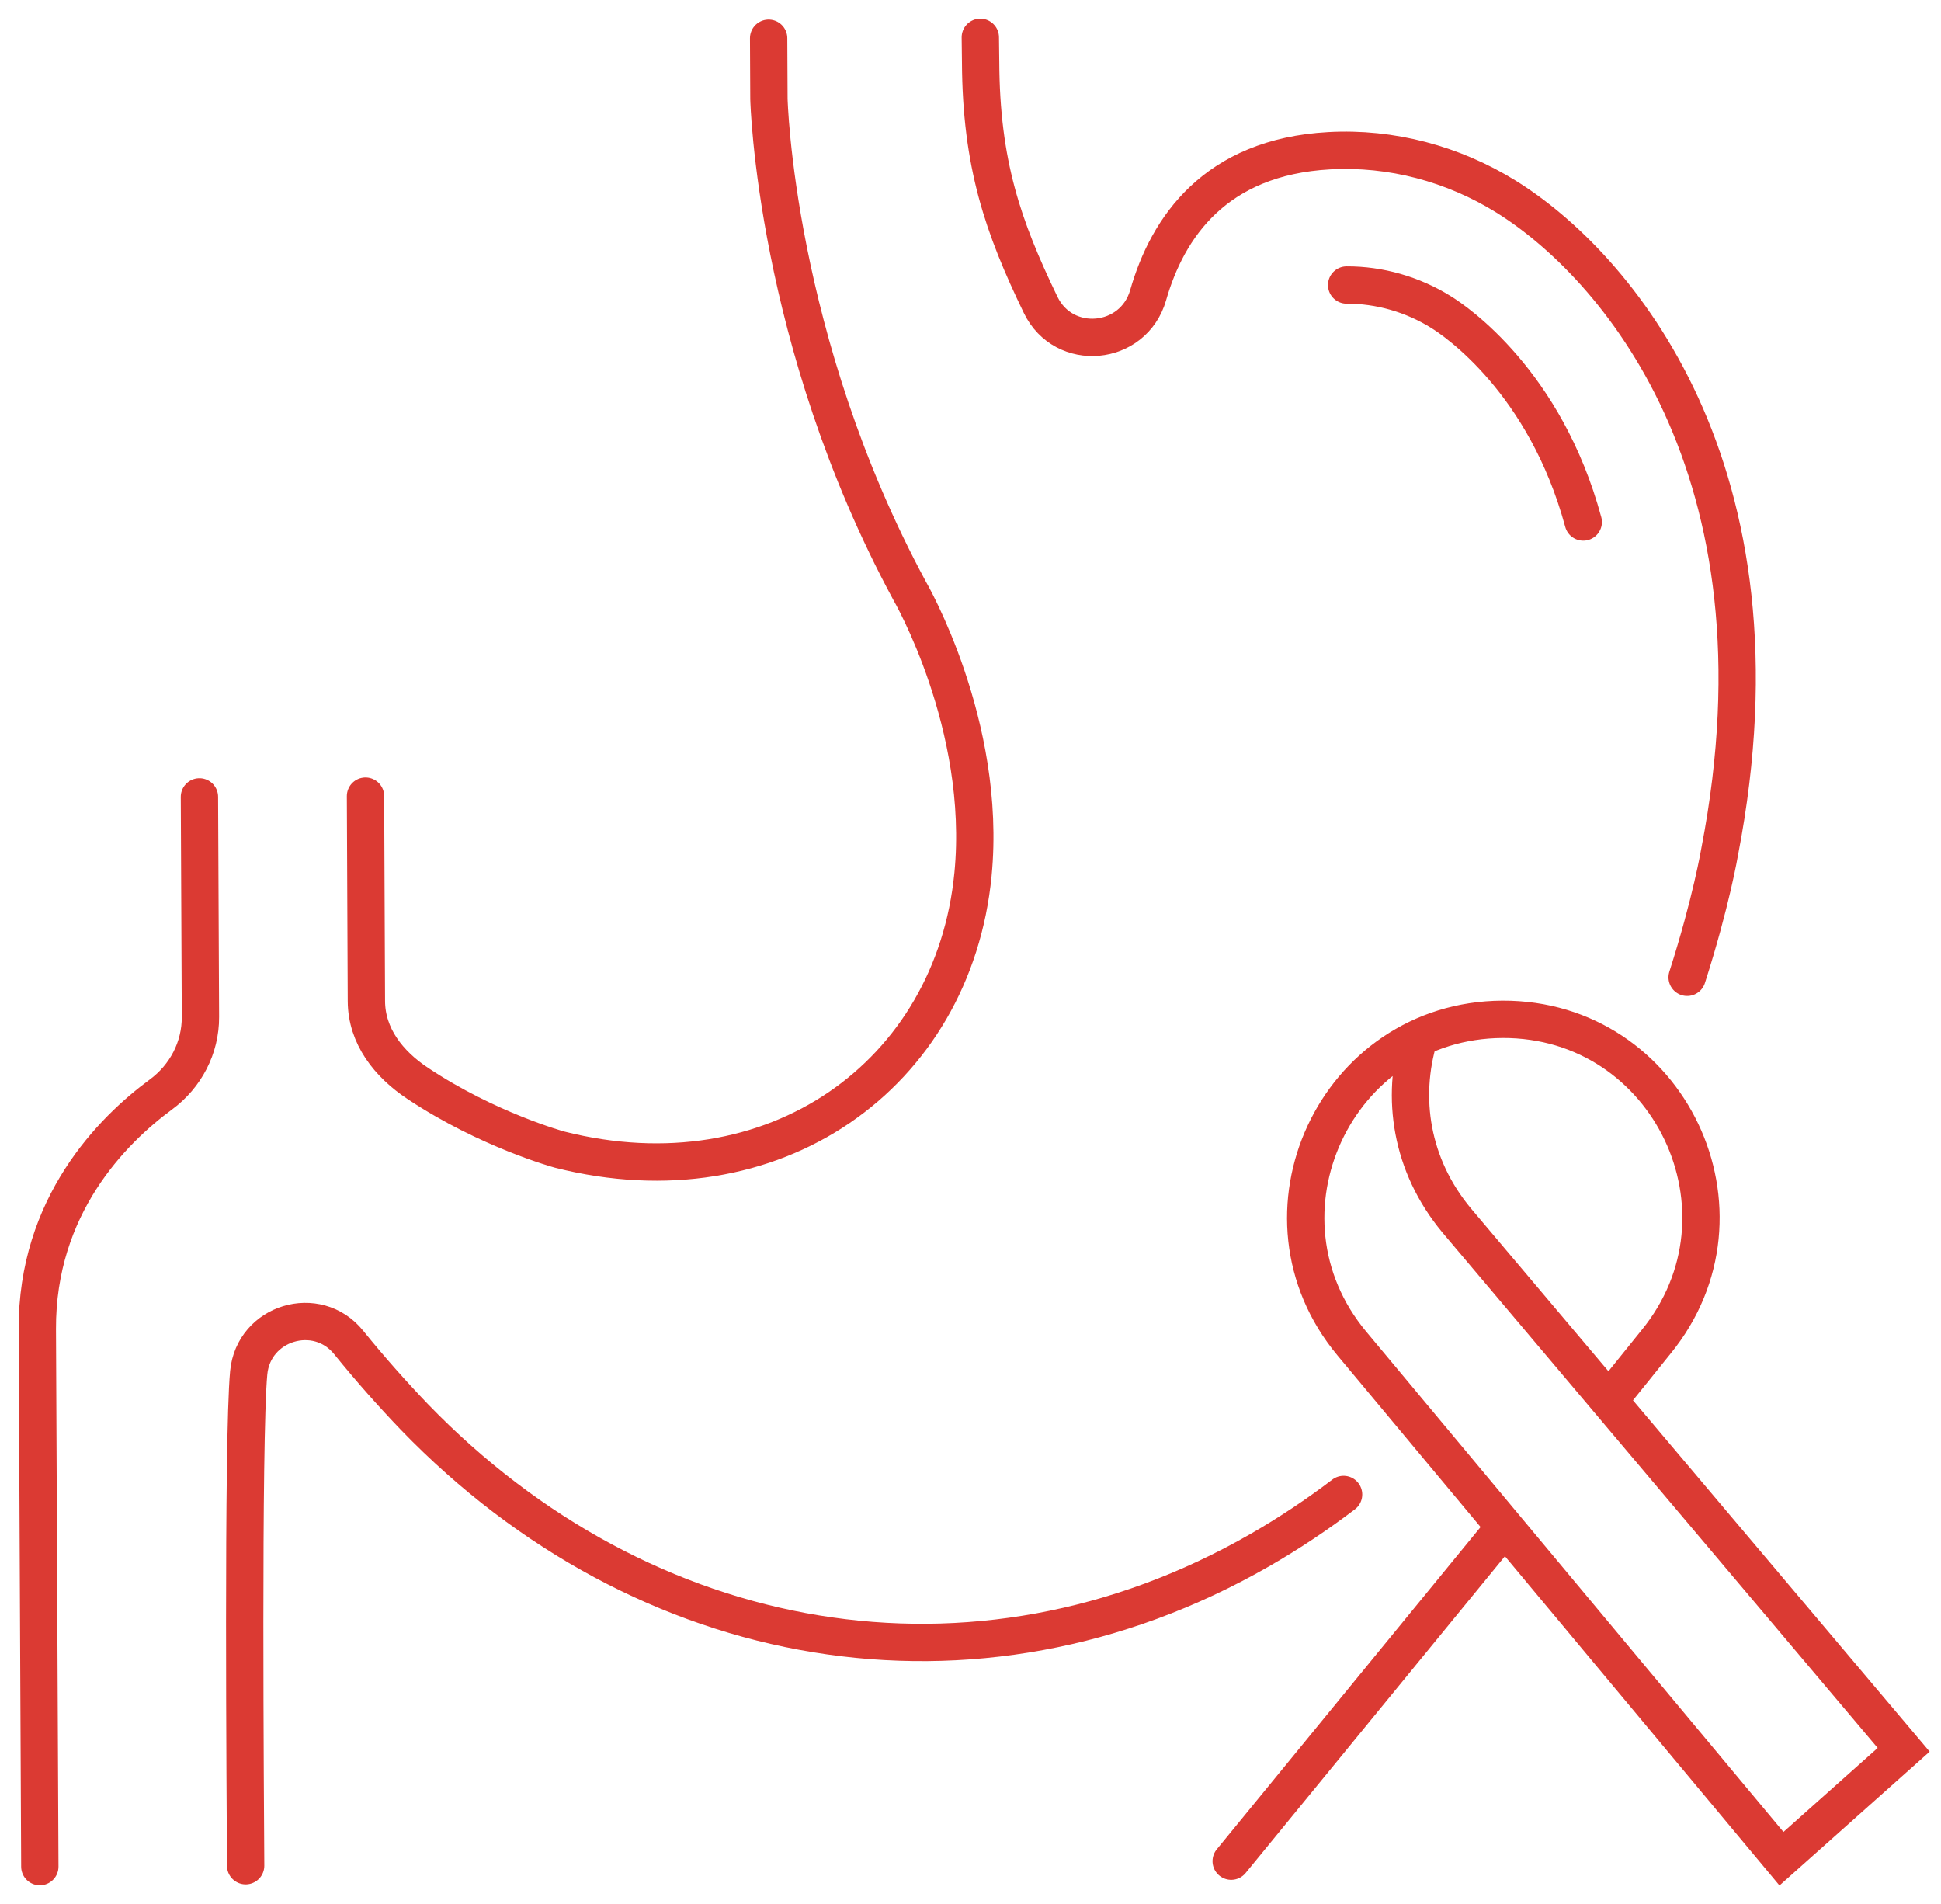 <?xml version="1.0" encoding="UTF-8"?> <svg xmlns="http://www.w3.org/2000/svg" width="52" height="51" viewBox="0 0 52 51" fill="none"> <path d="M45.199 26.179C45.847 24.156 46.072 22.806 46.072 22.806C48.06 12.527 43.238 7.061 40.353 5.27C38.934 4.388 37.272 3.944 35.605 4.038C32.556 4.207 31.278 6.092 30.759 7.907C30.366 9.276 28.5 9.449 27.879 8.166C26.872 6.081 26.283 4.392 26.271 1.657L26.263 1M42.416 13.983C41.398 10.225 38.997 8.599 38.604 8.359C37.842 7.883 36.95 7.631 36.077 7.635M6.581 49.976C6.573 48.347 6.495 38.591 6.663 36.773C6.789 35.423 8.491 34.908 9.34 35.958C9.926 36.682 10.519 37.348 11.108 37.962C17.236 44.298 26.106 45.911 33.75 41.523C34.544 41.067 35.291 40.567 35.995 40.032M9.792 21.326L9.816 26.816C9.819 27.753 10.413 28.505 11.191 29.02C13.07 30.272 14.995 30.795 14.995 30.795C20.722 32.243 25.544 28.8 26.067 23.42C26.456 19.406 24.369 15.825 24.369 15.825C20.753 9.131 20.6 2.653 20.6 2.653L20.592 1.024M1.067 50L1 35.608C0.984 32.302 3.008 30.276 4.309 29.319C4.974 28.831 5.374 28.064 5.37 27.241L5.343 21.346M43.1 37.517L44.362 35.95C47.196 32.487 44.724 27.285 40.251 27.304C35.778 27.328 33.353 32.554 36.218 35.99L47.726 49.788L51 46.871L39.025 32.692C37.787 31.204 37.535 29.39 38.015 27.8M32.984 49.854L40.314 40.901" stroke="#DB3A33" stroke-miterlimit="10" stroke-linecap="round"></path> </svg> 